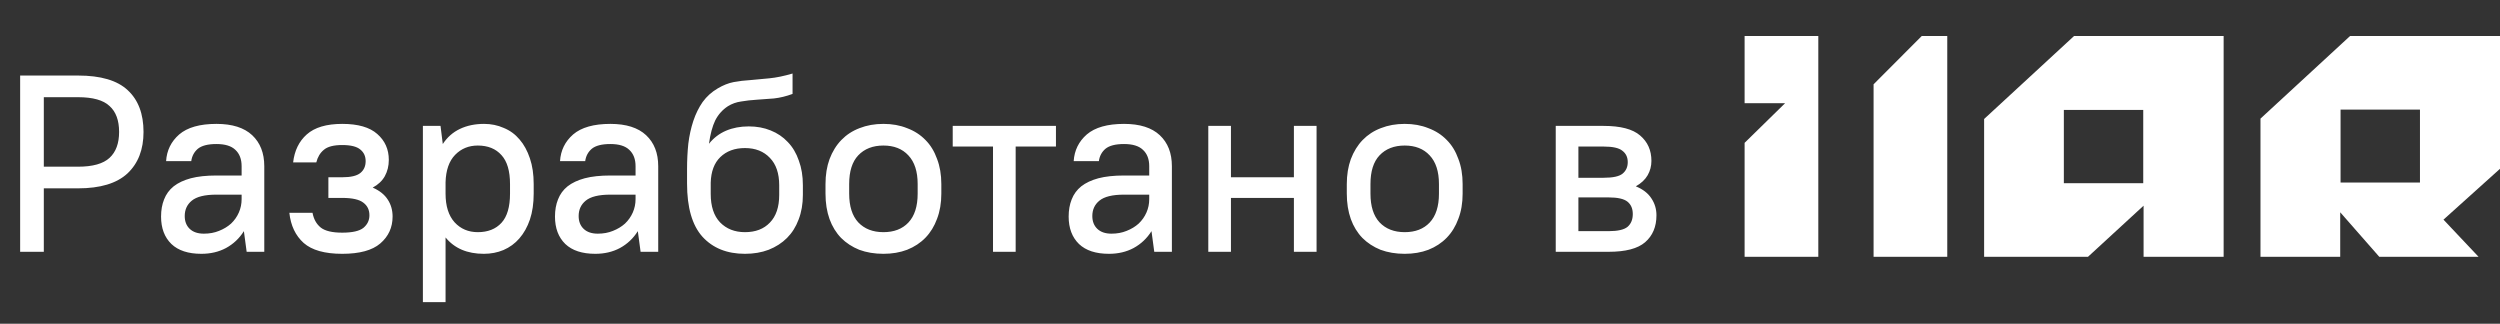 <?xml version="1.0" encoding="UTF-8"?> <svg xmlns="http://www.w3.org/2000/svg" width="139" height="18" viewBox="0 0 139 18" fill="none"><rect x="0" y="0" width="139" height="18" fill="#333333" stroke="none"/> <path d="M1.12 4.2H4.34C5.6 4.2 6.519 4.471 7.098 5.012C7.686 5.553 7.98 6.328 7.98 7.336C7.98 8.316 7.681 9.086 7.084 9.646C6.487 10.197 5.572 10.472 4.34 10.472H2.436V14H1.12V4.2ZM2.436 5.404V9.268H4.34C5.152 9.268 5.735 9.105 6.09 8.778C6.445 8.451 6.622 7.971 6.622 7.336C6.622 6.692 6.445 6.211 6.09 5.894C5.745 5.567 5.161 5.404 4.34 5.404H2.436ZM11.194 14.112C10.466 14.112 9.911 13.93 9.529 13.566C9.146 13.193 8.955 12.684 8.955 12.04C8.955 11.685 9.011 11.368 9.123 11.088C9.235 10.799 9.412 10.556 9.655 10.36C9.907 10.164 10.224 10.015 10.607 9.912C10.998 9.809 11.475 9.758 12.034 9.758H13.434V9.24C13.434 8.848 13.318 8.545 13.085 8.33C12.861 8.115 12.511 8.008 12.034 8.008C11.559 8.008 11.213 8.097 10.998 8.274C10.793 8.451 10.672 8.68 10.634 8.96H9.235C9.272 8.363 9.515 7.868 9.963 7.476C10.42 7.084 11.111 6.888 12.034 6.888C12.912 6.888 13.575 7.098 14.023 7.518C14.47 7.938 14.694 8.512 14.694 9.24V14H13.714L13.56 12.852C13.309 13.253 12.977 13.566 12.566 13.79C12.165 14.005 11.708 14.112 11.194 14.112ZM11.335 12.992C11.643 12.992 11.922 12.941 12.175 12.838C12.436 12.735 12.66 12.6 12.847 12.432C13.033 12.255 13.178 12.049 13.28 11.816C13.383 11.583 13.434 11.335 13.434 11.074V10.822H12.034C11.39 10.822 10.933 10.934 10.662 11.158C10.401 11.373 10.271 11.657 10.271 12.012C10.271 12.311 10.364 12.549 10.55 12.726C10.737 12.903 10.998 12.992 11.335 12.992ZM19.028 6.888C19.905 6.888 20.554 7.075 20.974 7.448C21.403 7.821 21.618 8.302 21.618 8.89C21.618 9.226 21.543 9.529 21.394 9.8C21.245 10.061 21.021 10.271 20.722 10.43C21.105 10.598 21.385 10.822 21.562 11.102C21.739 11.373 21.828 11.685 21.828 12.04C21.828 12.647 21.599 13.146 21.142 13.538C20.694 13.921 19.989 14.112 19.028 14.112C18.057 14.112 17.343 13.911 16.886 13.51C16.429 13.099 16.163 12.539 16.088 11.83H17.376C17.441 12.185 17.595 12.46 17.838 12.656C18.081 12.843 18.477 12.936 19.028 12.936C19.588 12.936 19.98 12.847 20.204 12.67C20.428 12.483 20.54 12.25 20.54 11.97C20.54 11.671 20.428 11.438 20.204 11.27C19.98 11.093 19.588 11.004 19.028 11.004H18.258V9.856H19.028C19.504 9.856 19.84 9.777 20.036 9.618C20.232 9.459 20.33 9.24 20.33 8.96C20.33 8.689 20.232 8.475 20.036 8.316C19.84 8.148 19.504 8.064 19.028 8.064C18.552 8.064 18.211 8.153 18.006 8.33C17.801 8.498 17.661 8.731 17.586 9.03H16.298C16.373 8.377 16.625 7.859 17.054 7.476C17.493 7.084 18.151 6.888 19.028 6.888ZM26.901 14.112C25.977 14.112 25.268 13.809 24.773 13.202V16.8H23.513V7H24.493L24.619 8.008C24.862 7.635 25.179 7.355 25.571 7.168C25.963 6.981 26.411 6.888 26.915 6.888C27.307 6.888 27.671 6.963 28.007 7.112C28.352 7.252 28.646 7.467 28.889 7.756C29.132 8.036 29.323 8.386 29.463 8.806C29.603 9.217 29.673 9.693 29.673 10.234V10.766C29.673 11.307 29.603 11.788 29.463 12.208C29.323 12.619 29.127 12.969 28.875 13.258C28.632 13.538 28.338 13.753 27.993 13.902C27.657 14.042 27.293 14.112 26.901 14.112ZM26.565 12.908C27.125 12.908 27.564 12.735 27.881 12.39C28.198 12.045 28.357 11.503 28.357 10.766V10.234C28.357 9.506 28.198 8.969 27.881 8.624C27.564 8.269 27.125 8.092 26.565 8.092C26.061 8.092 25.641 8.265 25.305 8.61C24.969 8.955 24.792 9.464 24.773 10.136V10.766C24.773 11.457 24.941 11.989 25.277 12.362C25.613 12.726 26.042 12.908 26.565 12.908ZM33.097 14.112C32.369 14.112 31.814 13.93 31.431 13.566C31.048 13.193 30.857 12.684 30.857 12.04C30.857 11.685 30.913 11.368 31.025 11.088C31.137 10.799 31.314 10.556 31.557 10.36C31.809 10.164 32.126 10.015 32.509 9.912C32.901 9.809 33.377 9.758 33.937 9.758H35.337V9.24C35.337 8.848 35.22 8.545 34.987 8.33C34.763 8.115 34.413 8.008 33.937 8.008C33.461 8.008 33.115 8.097 32.901 8.274C32.696 8.451 32.574 8.68 32.537 8.96H31.137C31.174 8.363 31.417 7.868 31.865 7.476C32.322 7.084 33.013 6.888 33.937 6.888C34.814 6.888 35.477 7.098 35.925 7.518C36.373 7.938 36.597 8.512 36.597 9.24V14H35.617L35.463 12.852C35.211 13.253 34.88 13.566 34.469 13.79C34.068 14.005 33.61 14.112 33.097 14.112ZM33.237 12.992C33.545 12.992 33.825 12.941 34.077 12.838C34.338 12.735 34.562 12.6 34.749 12.432C34.935 12.255 35.08 12.049 35.183 11.816C35.285 11.583 35.337 11.335 35.337 11.074V10.822H33.937C33.293 10.822 32.836 10.934 32.565 11.158C32.303 11.373 32.173 11.657 32.173 12.012C32.173 12.311 32.266 12.549 32.453 12.726C32.639 12.903 32.901 12.992 33.237 12.992ZM41.42 14.112C40.422 14.112 39.633 13.795 39.054 13.16C38.485 12.525 38.2 11.541 38.2 10.206V9.394C38.2 8.909 38.224 8.442 38.27 7.994C38.326 7.537 38.42 7.112 38.55 6.72C38.681 6.328 38.854 5.978 39.068 5.67C39.292 5.362 39.572 5.11 39.908 4.914C40.207 4.737 40.501 4.62 40.79 4.564C41.089 4.508 41.402 4.471 41.728 4.452C42.055 4.424 42.405 4.391 42.778 4.354C43.161 4.317 43.59 4.228 44.066 4.088V5.222C43.712 5.353 43.366 5.437 43.03 5.474C42.704 5.502 42.386 5.525 42.078 5.544C41.77 5.563 41.481 5.595 41.21 5.642C40.94 5.679 40.692 5.768 40.468 5.908C40.17 6.104 39.936 6.365 39.768 6.692C39.61 7.019 39.493 7.453 39.418 7.994C39.68 7.667 39.997 7.425 40.37 7.266C40.744 7.107 41.164 7.028 41.63 7.028C42.078 7.028 42.484 7.103 42.848 7.252C43.222 7.401 43.539 7.616 43.8 7.896C44.071 8.176 44.276 8.521 44.416 8.932C44.566 9.333 44.64 9.791 44.64 10.304V10.836C44.64 11.34 44.561 11.797 44.402 12.208C44.253 12.609 44.038 12.95 43.758 13.23C43.478 13.51 43.138 13.729 42.736 13.888C42.344 14.037 41.906 14.112 41.42 14.112ZM41.42 8.232C40.851 8.232 40.394 8.4 40.048 8.736C39.712 9.063 39.535 9.534 39.516 10.15V10.78C39.516 11.471 39.689 11.998 40.034 12.362C40.389 12.726 40.851 12.908 41.42 12.908C42.008 12.908 42.47 12.731 42.806 12.376C43.152 12.021 43.324 11.508 43.324 10.836V10.304C43.324 9.641 43.152 9.133 42.806 8.778C42.461 8.414 41.999 8.232 41.42 8.232ZM49.118 14.112C48.623 14.112 48.175 14.037 47.774 13.888C47.382 13.729 47.046 13.51 46.766 13.23C46.486 12.941 46.271 12.591 46.122 12.18C45.972 11.76 45.898 11.289 45.898 10.766V10.234C45.898 9.721 45.972 9.259 46.122 8.848C46.28 8.428 46.5 8.073 46.78 7.784C47.06 7.495 47.396 7.275 47.788 7.126C48.189 6.967 48.632 6.888 49.118 6.888C49.603 6.888 50.042 6.967 50.434 7.126C50.835 7.275 51.176 7.495 51.456 7.784C51.736 8.064 51.95 8.414 52.1 8.834C52.258 9.245 52.338 9.711 52.338 10.234V10.766C52.338 11.289 52.258 11.755 52.1 12.166C51.95 12.577 51.736 12.927 51.456 13.216C51.176 13.505 50.835 13.729 50.434 13.888C50.042 14.037 49.603 14.112 49.118 14.112ZM49.118 12.908C49.706 12.908 50.168 12.731 50.504 12.376C50.849 12.012 51.022 11.475 51.022 10.766V10.234C51.022 9.534 50.849 9.002 50.504 8.638C50.168 8.274 49.706 8.092 49.118 8.092C48.53 8.092 48.063 8.274 47.718 8.638C47.382 8.993 47.214 9.525 47.214 10.234V10.766C47.214 11.466 47.382 11.998 47.718 12.362C48.063 12.726 48.53 12.908 49.118 12.908ZM52.971 7H58.711V8.148H56.471V14H55.211V8.148H52.971V7ZM61.657 14.112C60.929 14.112 60.374 13.93 59.991 13.566C59.609 13.193 59.417 12.684 59.417 12.04C59.417 11.685 59.473 11.368 59.585 11.088C59.697 10.799 59.875 10.556 60.117 10.36C60.369 10.164 60.687 10.015 61.069 9.912C61.461 9.809 61.937 9.758 62.497 9.758H63.897V9.24C63.897 8.848 63.781 8.545 63.547 8.33C63.323 8.115 62.973 8.008 62.497 8.008C62.021 8.008 61.676 8.097 61.461 8.274C61.256 8.451 61.135 8.68 61.097 8.96H59.697C59.735 8.363 59.977 7.868 60.425 7.476C60.883 7.084 61.573 6.888 62.497 6.888C63.375 6.888 64.037 7.098 64.485 7.518C64.933 7.938 65.157 8.512 65.157 9.24V14H64.177L64.023 12.852C63.771 13.253 63.44 13.566 63.029 13.79C62.628 14.005 62.171 14.112 61.657 14.112ZM61.797 12.992C62.105 12.992 62.385 12.941 62.637 12.838C62.899 12.735 63.123 12.6 63.309 12.432C63.496 12.255 63.641 12.049 63.743 11.816C63.846 11.583 63.897 11.335 63.897 11.074V10.822H62.497C61.853 10.822 61.396 10.934 61.125 11.158C60.864 11.373 60.733 11.657 60.733 12.012C60.733 12.311 60.827 12.549 61.013 12.726C61.2 12.903 61.461 12.992 61.797 12.992ZM71.941 11.004H68.441V14H67.181V7H68.441V9.856H71.941V7H73.201V14H71.941V11.004ZM78.102 14.112C77.607 14.112 77.159 14.037 76.758 13.888C76.366 13.729 76.03 13.51 75.75 13.23C75.47 12.941 75.255 12.591 75.106 12.18C74.957 11.76 74.882 11.289 74.882 10.766V10.234C74.882 9.721 74.957 9.259 75.106 8.848C75.265 8.428 75.484 8.073 75.764 7.784C76.044 7.495 76.38 7.275 76.772 7.126C77.173 6.967 77.617 6.888 78.102 6.888C78.587 6.888 79.026 6.967 79.418 7.126C79.819 7.275 80.16 7.495 80.44 7.784C80.72 8.064 80.935 8.414 81.084 8.834C81.243 9.245 81.322 9.711 81.322 10.234V10.766C81.322 11.289 81.243 11.755 81.084 12.166C80.935 12.577 80.72 12.927 80.44 13.216C80.16 13.505 79.819 13.729 79.418 13.888C79.026 14.037 78.587 14.112 78.102 14.112ZM78.102 12.908C78.69 12.908 79.152 12.731 79.488 12.376C79.833 12.012 80.006 11.475 80.006 10.766V10.234C80.006 9.534 79.833 9.002 79.488 8.638C79.152 8.274 78.69 8.092 78.102 8.092C77.514 8.092 77.047 8.274 76.702 8.638C76.366 8.993 76.198 9.525 76.198 10.234V10.766C76.198 11.466 76.366 11.998 76.702 12.362C77.047 12.726 77.514 12.908 78.102 12.908ZM86.499 7H89.159C90.102 7 90.779 7.177 91.189 7.532C91.609 7.887 91.819 8.358 91.819 8.946C91.819 9.235 91.749 9.501 91.609 9.744C91.469 9.987 91.25 10.192 90.951 10.36C91.343 10.519 91.633 10.743 91.819 11.032C92.006 11.312 92.099 11.625 92.099 11.97C92.099 12.605 91.889 13.104 91.469 13.468C91.059 13.823 90.382 14 89.439 14H86.499V7ZM87.759 10.976V12.852H89.439C89.943 12.852 90.293 12.773 90.489 12.614C90.685 12.446 90.783 12.208 90.783 11.9C90.783 11.601 90.685 11.373 90.489 11.214C90.293 11.055 89.943 10.976 89.439 10.976H87.759ZM87.759 8.148V9.884H89.159C89.673 9.884 90.023 9.809 90.209 9.66C90.405 9.501 90.503 9.287 90.503 9.016C90.503 8.745 90.405 8.535 90.209 8.386C90.023 8.227 89.673 8.148 89.159 8.148H87.759Z" fill="white"></path> <path fill-rule="evenodd" clip-rule="evenodd" d="M97 5.737V2H101.098V14.277H97V7.942L99.252 5.737H97ZM106.851 2L104.171 4.687V14.277H108.268V2H106.851ZM110.317 14.277H116.093L119.183 11.436V14.277H123.634V2H115.32L110.317 6.616V14.277ZM114.75 6.111H119.164V10.185H114.75V6.111ZM132.287 14.277L130.116 11.803V14.277H125.683V6.595L130.666 2H139V9.385L135.857 12.212L137.807 14.277H132.287ZM134.55 6.093H130.135V10.148H134.55V6.093Z" fill="white"></path> </svg> 
